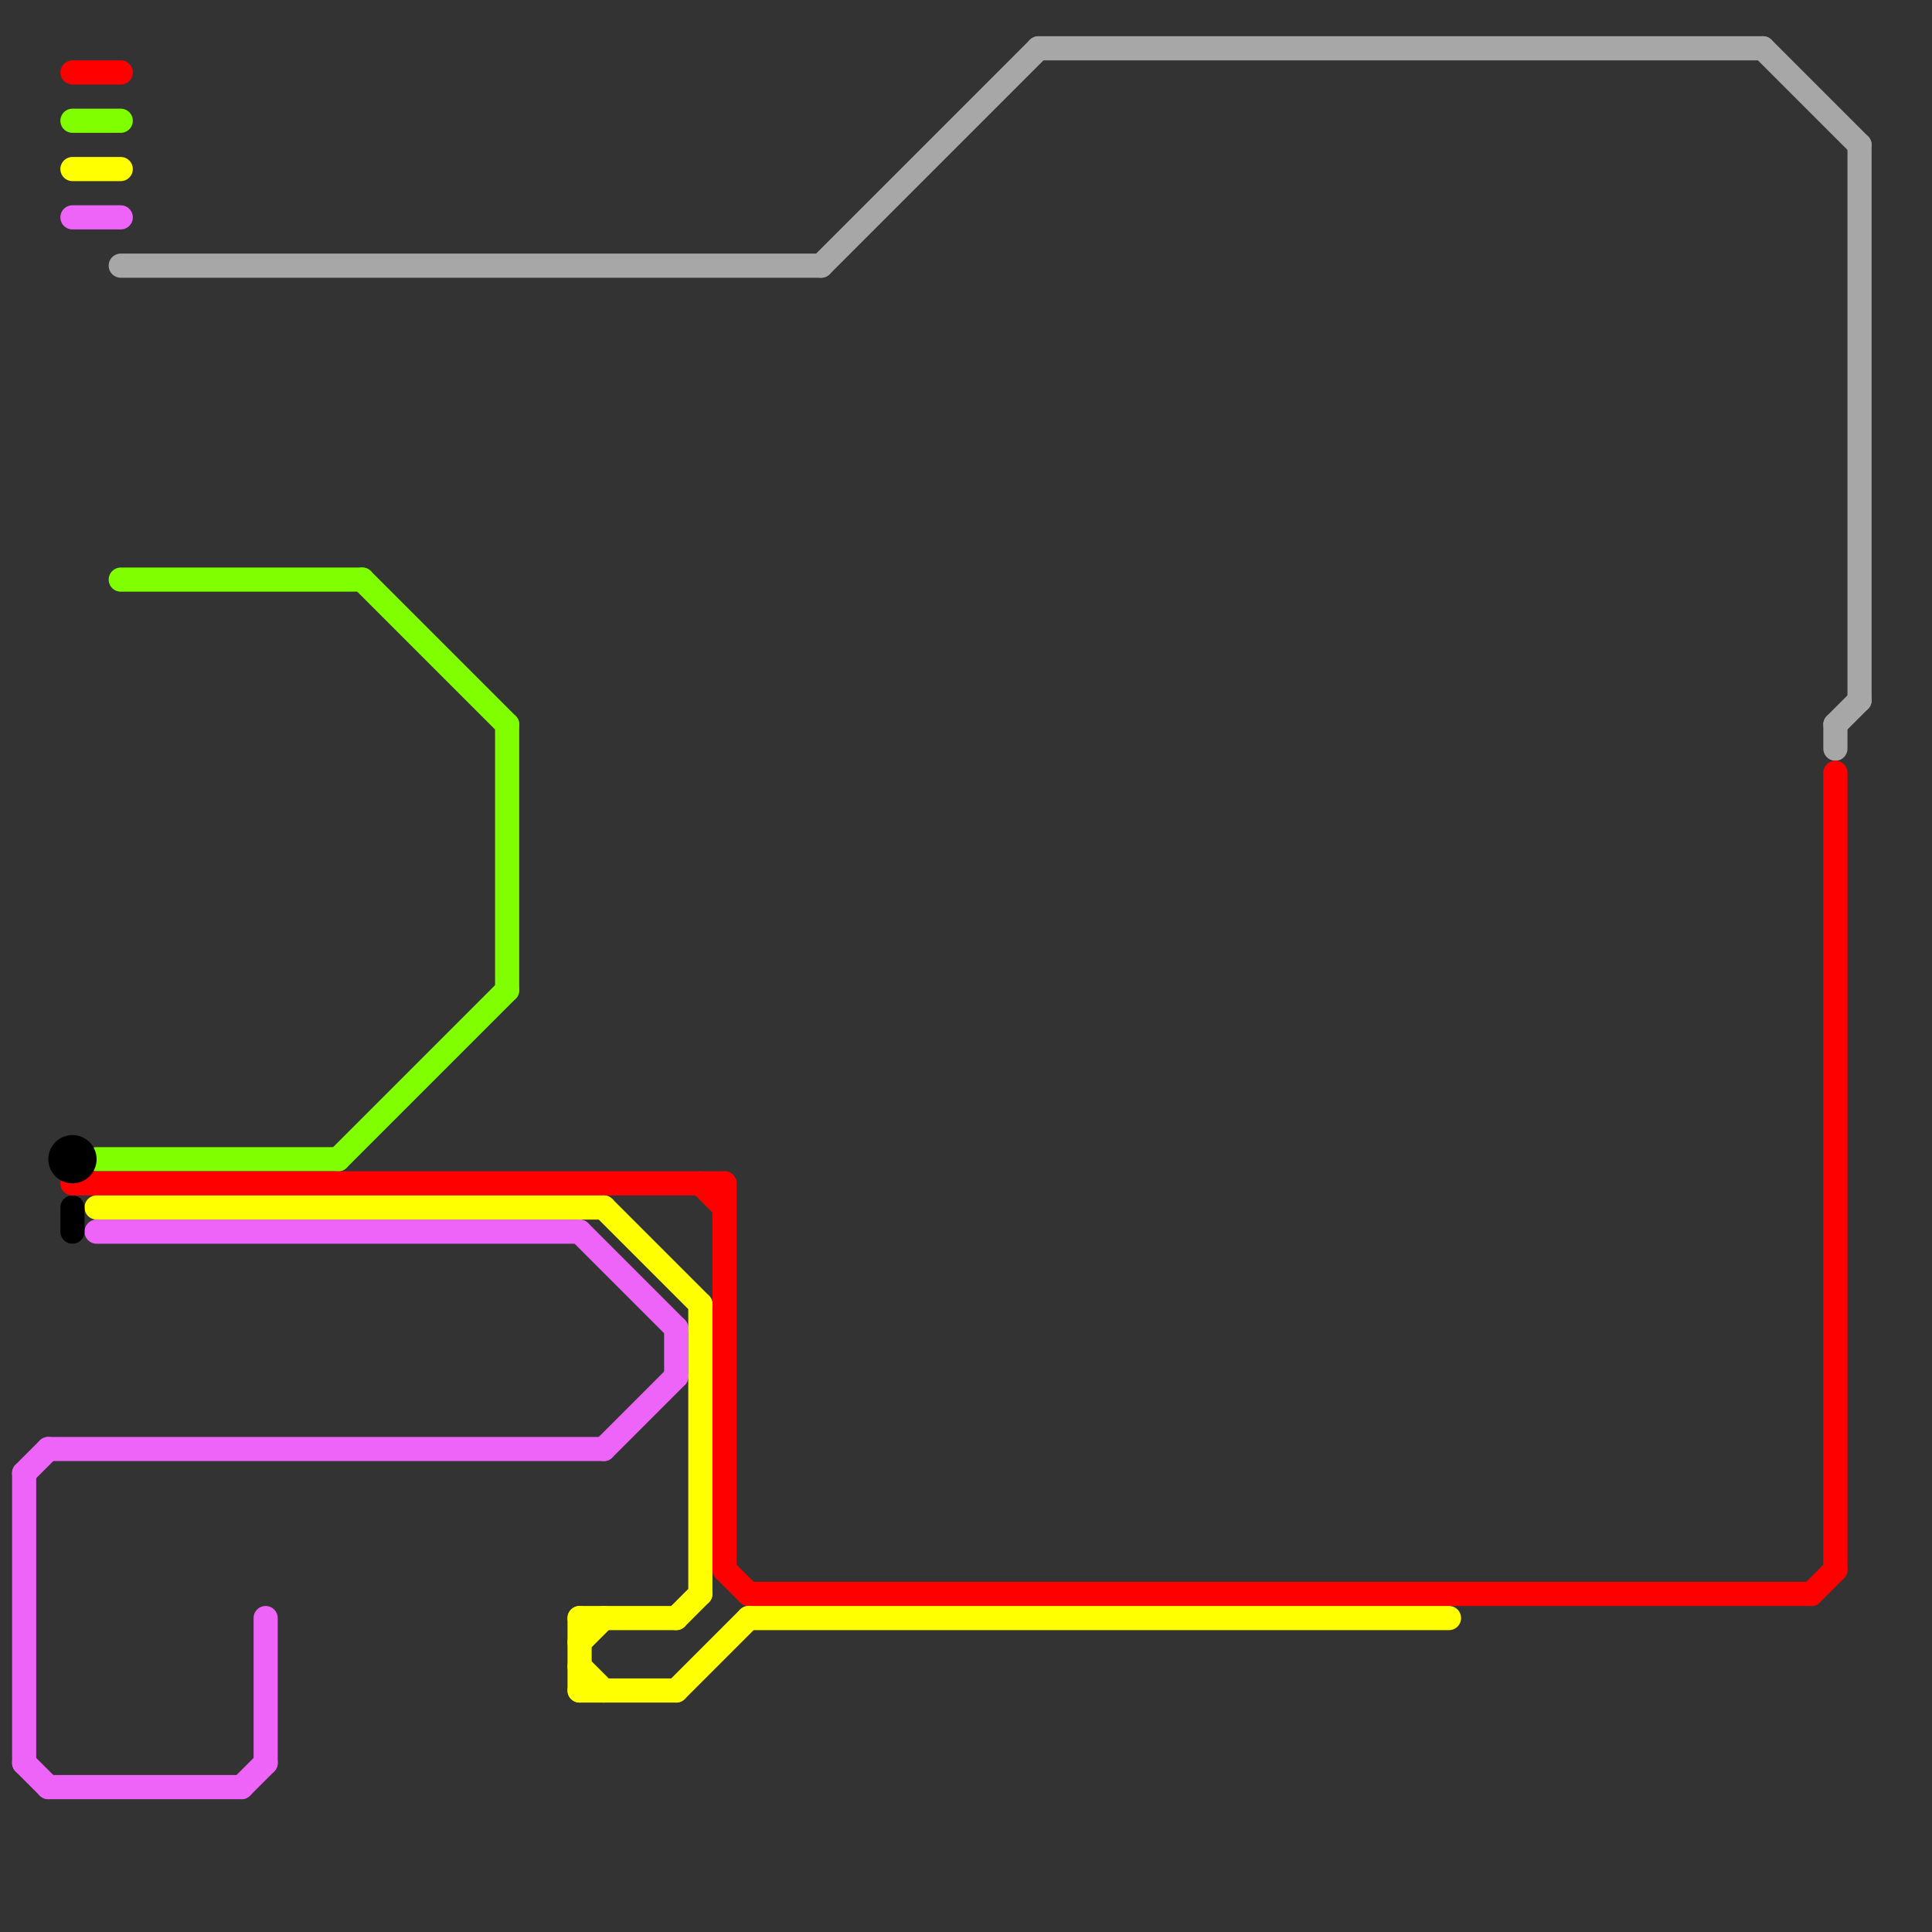 
<svg version="1.1" xmlns="http://www.w3.org/2000/svg" viewBox="0 0 80 80">
<rect x="0" y="0" width="80" height="80" fill="#333333" stroke="none"/>
<style>text { font: 1px Helvetica; font-weight: 600; white-space: pre; dominant-baseline: central; } line { stroke-width: 1; fill: none; stroke-linecap: round; stroke-linejoin: round; } .c0 { stroke: #ee64f9 } .c1 { stroke: #a7a7a7 } .c2 { stroke: #80ff00 } .c3 { stroke: #ff0000 } .c4 { stroke: #ffff00 } .c5 { stroke: #000000 }</style><defs><g id="wm-xf"><circle r="1.2" fill="#000"/><circle r="0.9" fill="#fff"/><circle r="0.6" fill="#000"/><circle r="0.3" fill="#fff"/></g><g id="wm"><circle r="0.6" fill="#000"/><circle r="0.3" fill="#fff"/></g></defs><line class="c0" x1="1" y1="61" x2="1" y2="73"/><line class="c0" x1="2" y1="74" x2="10" y2="74"/><line class="c0" x1="10" y1="74" x2="11" y2="73"/><line class="c0" x1="1" y1="73" x2="2" y2="74"/><line class="c0" x1="28" y1="55" x2="28" y2="57"/><line class="c0" x1="1" y1="61" x2="2" y2="60"/><line class="c0" x1="2" y1="60" x2="25" y2="60"/><line class="c0" x1="4" y1="51" x2="24" y2="51"/><line class="c0" x1="25" y1="60" x2="28" y2="57"/><line class="c0" x1="24" y1="51" x2="28" y2="55"/><line class="c0" x1="3" y1="9" x2="5" y2="9"/><line class="c0" x1="11" y1="67" x2="11" y2="73"/><line class="c1" x1="73" y1="2" x2="77" y2="6"/><line class="c1" x1="77" y1="6" x2="77" y2="29"/><line class="c1" x1="76" y1="30" x2="77" y2="29"/><line class="c1" x1="43" y1="2" x2="73" y2="2"/><line class="c1" x1="34" y1="11" x2="43" y2="2"/><line class="c1" x1="76" y1="30" x2="76" y2="31"/><line class="c1" x1="5" y1="11" x2="34" y2="11"/><line class="c2" x1="21" y1="30" x2="21" y2="41"/><line class="c2" x1="5" y1="24" x2="15" y2="24"/><line class="c2" x1="15" y1="24" x2="21" y2="30"/><line class="c2" x1="14" y1="48" x2="21" y2="41"/><line class="c2" x1="3" y1="5" x2="5" y2="5"/><line class="c2" x1="4" y1="48" x2="14" y2="48"/><line class="c3" x1="29" y1="49" x2="30" y2="50"/><line class="c3" x1="30" y1="65" x2="31" y2="66"/><line class="c3" x1="3" y1="3" x2="5" y2="3"/><line class="c3" x1="31" y1="66" x2="75" y2="66"/><line class="c3" x1="30" y1="49" x2="30" y2="65"/><line class="c3" x1="75" y1="66" x2="76" y2="65"/><line class="c3" x1="76" y1="32" x2="76" y2="65"/><line class="c3" x1="3" y1="49" x2="30" y2="49"/><line class="c4" x1="24" y1="67" x2="28" y2="67"/><line class="c4" x1="24" y1="67" x2="24" y2="70"/><line class="c4" x1="31" y1="67" x2="60" y2="67"/><line class="c4" x1="29" y1="54" x2="29" y2="66"/><line class="c4" x1="24" y1="69" x2="25" y2="70"/><line class="c4" x1="25" y1="50" x2="29" y2="54"/><line class="c4" x1="28" y1="67" x2="29" y2="66"/><line class="c4" x1="4" y1="50" x2="25" y2="50"/><line class="c4" x1="3" y1="7" x2="5" y2="7"/><line class="c4" x1="28" y1="70" x2="31" y2="67"/><line class="c4" x1="24" y1="68" x2="25" y2="67"/><line class="c4" x1="24" y1="70" x2="28" y2="70"/><line class="c5" x1="3" y1="50" x2="3" y2="51"/><circle cx="3" cy="48" r="1" fill="#000000" />
</svg>
